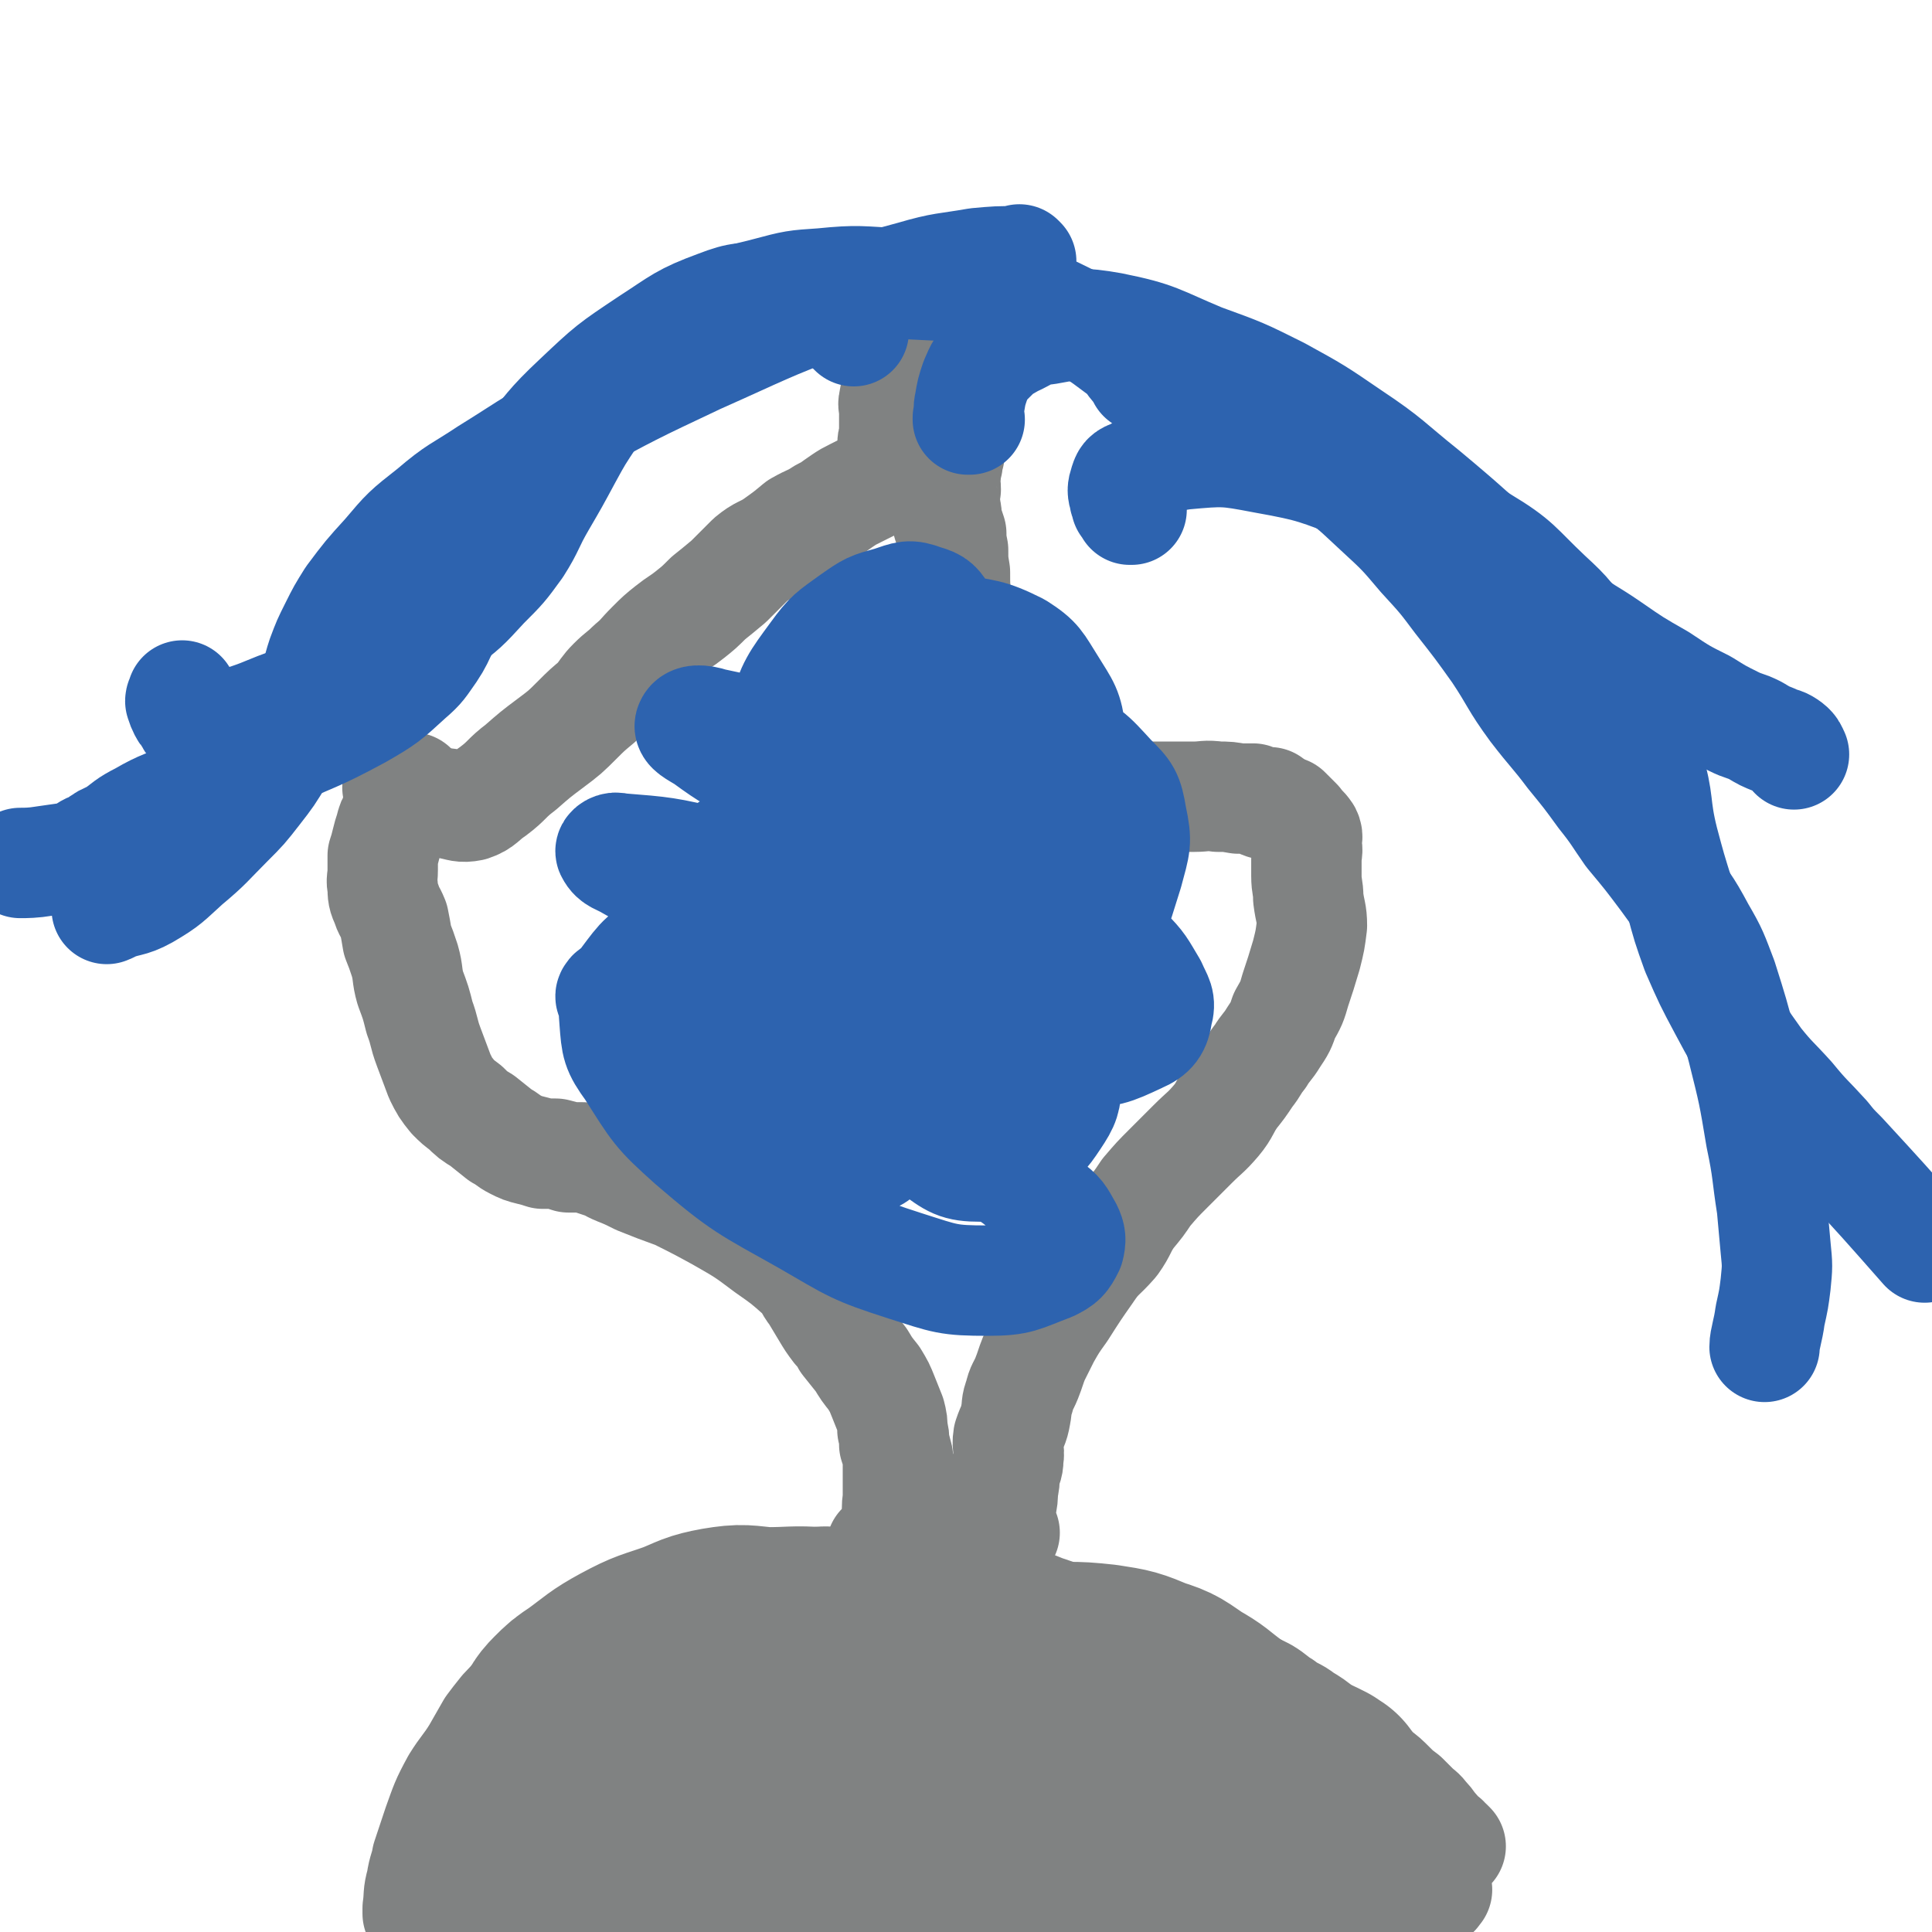 <svg viewBox='0 0 1050 1050' version='1.1' xmlns='http://www.w3.org/2000/svg' xmlns:xlink='http://www.w3.org/1999/xlink'><g fill='none' stroke='#808282' stroke-width='18' stroke-linecap='round' stroke-linejoin='round'><path d='M494,881c0,0 -1,-1 -1,-1 0,0 0,0 1,1 0,0 0,0 0,0 0,0 -1,-1 -1,-1 0,0 0,0 1,1 0,0 0,0 0,0 0,0 0,-1 1,0 3,0 3,0 5,0 3,1 3,1 6,2 7,1 7,2 13,3 5,0 6,0 11,0 6,1 6,1 12,2 6,1 6,1 13,2 9,1 9,1 17,2 8,0 8,0 16,1 8,1 8,1 17,2 8,1 8,2 17,3 9,2 9,1 18,3 8,1 9,1 17,2 9,2 9,2 18,4 8,3 8,2 17,6 8,2 8,2 15,6 6,3 6,4 11,7 5,4 5,4 9,8 2,2 3,2 5,5 3,5 4,5 5,10 2,5 2,6 1,11 0,5 0,5 -2,10 -2,6 -2,6 -5,12 -3,7 -4,7 -8,13 -5,8 -5,8 -11,15 -5,6 -5,6 -11,10 -7,5 -7,5 -14,9 -8,4 -8,4 -17,7 -9,4 -8,5 -17,9 -8,3 -8,3 -16,5 -7,3 -8,2 -16,3 -8,1 -8,1 -16,1 -7,1 -7,1 -14,0 -8,0 -8,0 -15,-1 -6,0 -6,0 -13,-1 -7,0 -7,0 -15,-1 -7,-1 -7,-1 -14,-3 -6,-1 -6,-1 -12,-3 -5,-1 -5,-1 -11,-2 -8,-1 -8,-1 -16,-2 -7,-1 -7,-1 -15,-2 -6,-1 -6,-1 -13,-2 -6,0 -6,-1 -13,-1 -8,-1 -8,-1 -16,-2 -9,-1 -9,0 -17,-1 -7,0 -7,0 -15,-1 -6,0 -6,0 -13,0 -7,-1 -7,-1 -14,-2 -8,-1 -7,-2 -15,-3 -7,-1 -7,-1 -15,-3 -6,-1 -6,-1 -12,-3 -5,-2 -5,-2 -11,-3 -6,-2 -6,-1 -12,-3 -6,-2 -6,-2 -12,-5 -4,-2 -4,-2 -8,-4 -5,-3 -5,-2 -9,-5 -3,-2 -3,-3 -6,-5 -3,-3 -3,-3 -5,-6 -2,-2 -3,-1 -5,-3 -2,-2 -2,-2 -3,-4 -2,-2 -2,-2 -4,-5 -1,-3 -1,-3 -2,-6 -1,-2 -1,-3 -2,-5 -1,-2 -1,-2 -2,-4 -1,-2 -1,-3 -1,-5 1,-3 1,-2 2,-5 0,-2 -1,-2 0,-4 0,-3 0,-3 1,-5 2,-4 2,-4 4,-8 2,-3 2,-3 5,-7 2,-3 2,-3 5,-6 2,-2 2,-3 5,-5 5,-3 6,-3 11,-5 6,-2 6,-2 11,-4 6,-1 6,-1 12,-2 5,-1 5,0 11,0 6,-1 6,-1 13,-1 6,-1 6,-1 12,-1 5,-1 5,0 10,0 6,-1 6,-1 11,-1 6,-1 6,0 12,0 5,0 5,0 10,0 4,-1 4,-1 8,-1 6,-1 6,-1 11,-2 6,-1 6,-2 12,-3 6,-1 6,-1 12,-3 5,-1 5,-1 10,-2 4,-1 4,-1 8,-2 5,-1 5,-1 10,-2 5,0 5,0 10,0 5,-1 5,-1 10,-1 5,-1 5,0 11,0 4,0 5,-1 9,0 4,0 4,1 8,2 3,0 3,0 7,1 3,1 3,1 5,2 2,1 2,1 4,2 1,1 1,1 3,2 1,0 1,0 2,0 0,0 0,0 0,1 1,0 1,0 1,1 1,0 1,0 1,1 0,0 0,0 0,0 1,0 0,-1 0,-1 '/></g>
<g fill='none' stroke='#808282' stroke-width='120' stroke-linecap='round' stroke-linejoin='round'><path d='M369,995c0,0 -1,-1 -1,-1 0,0 0,0 1,0 0,0 0,0 0,0 4,-1 4,-1 9,-3 9,-3 9,-3 17,-6 12,-3 12,-3 24,-7 20,-6 20,-6 40,-12 18,-5 18,-6 37,-10 14,-3 14,-2 29,-3 12,-1 12,-2 25,-1 11,1 11,1 22,5 9,3 9,4 18,9 5,3 7,2 10,7 4,5 4,6 4,13 1,6 1,7 -2,13 -5,10 -5,10 -13,17 -13,13 -13,13 -29,23 -18,10 -18,10 -37,18 -19,7 -20,7 -39,11 -18,3 -19,4 -36,3 -15,-2 -16,-3 -30,-9 -7,-3 -6,-4 -12,-9 -4,-5 -5,-4 -8,-10 -4,-5 -4,-5 -6,-12 -2,-9 -1,-10 0,-20 1,-9 1,-10 5,-18 4,-9 4,-9 11,-16 10,-10 10,-11 23,-18 20,-12 20,-12 41,-20 17,-6 17,-6 35,-8 16,-2 16,-1 32,-1 16,1 16,0 31,3 15,3 15,4 29,10 14,6 14,6 28,14 7,4 7,4 13,9 4,3 5,3 7,6 2,2 2,3 1,6 -1,5 0,7 -4,10 -7,8 -8,8 -18,12 -17,8 -17,8 -36,12 -19,4 -20,4 -40,4 -20,1 -20,1 -41,0 -23,-2 -23,-2 -46,-6 -17,-3 -17,-3 -34,-8 -9,-3 -9,-4 -17,-9 -7,-4 -6,-4 -12,-9 -5,-4 -6,-4 -10,-8 -4,-4 -4,-4 -7,-8 -1,-3 -2,-3 -1,-6 0,-3 0,-4 3,-6 5,-6 5,-7 12,-10 14,-7 14,-6 29,-10 13,-4 13,-4 25,-6 20,-3 20,-4 39,-5 25,-1 25,-2 50,1 20,1 21,2 40,8 15,4 15,4 28,11 12,5 12,6 23,13 8,5 8,5 16,10 6,4 6,4 11,9 2,2 3,3 3,6 0,3 0,4 -3,7 -4,5 -5,5 -11,9 -13,6 -13,7 -27,11 -20,6 -21,6 -42,9 -24,2 -24,1 -48,0 -18,0 -18,0 -35,-2 -16,-3 -16,-2 -31,-6 -13,-4 -13,-4 -26,-10 -11,-6 -11,-7 -22,-14 -6,-4 -6,-4 -12,-9 -3,-3 -3,-3 -6,-7 -1,-2 -1,-2 -2,-5 -1,-3 -1,-4 0,-7 2,-5 1,-6 6,-10 11,-9 12,-10 26,-16 18,-7 19,-5 38,-10 16,-4 16,-4 31,-7 15,-2 15,-2 30,-3 17,-2 17,-3 35,-3 19,-1 19,-2 37,0 13,2 13,2 25,7 10,3 10,4 19,10 9,5 9,6 17,12 6,5 7,4 12,10 3,3 3,4 5,7 1,2 1,3 0,4 -1,3 -2,4 -4,6 -9,6 -9,6 -19,10 -14,6 -14,7 -29,10 -15,4 -15,4 -31,5 -15,1 -15,0 -30,-1 -15,0 -15,0 -30,-2 -17,-2 -17,-2 -34,-5 -17,-3 -17,-3 -34,-7 -11,-2 -11,-1 -22,-4 -9,-2 -9,-2 -17,-5 -6,-3 -6,-3 -12,-7 -5,-3 -5,-4 -10,-8 -3,-3 -3,-3 -5,-5 -2,-2 -2,-2 -3,-4 -1,-2 -2,-2 -2,-4 0,-1 1,-1 3,-3 3,-3 3,-4 7,-7 9,-5 9,-6 20,-9 15,-6 15,-6 30,-9 22,-4 23,-4 45,-5 16,-1 16,-1 31,0 15,0 15,0 30,2 12,1 13,0 24,3 15,4 15,5 29,11 12,5 12,6 23,12 8,5 7,5 15,10 6,4 6,4 12,8 4,2 4,2 7,5 2,1 2,2 2,4 0,2 0,2 -2,4 -2,2 -2,3 -6,4 -14,6 -14,6 -29,11 -20,6 -20,7 -40,11 -17,3 -17,2 -34,4 -19,1 -19,2 -38,1 -18,0 -18,0 -36,-2 -18,-1 -18,0 -37,-3 -15,-3 -15,-4 -30,-8 -8,-3 -8,-2 -14,-6 -5,-2 -5,-2 -8,-5 -4,-3 -4,-3 -7,-6 -2,-2 -3,-2 -4,-5 -1,-3 -1,-4 -1,-7 -1,-3 -1,-3 0,-6 1,-4 1,-5 4,-8 6,-7 6,-7 14,-11 11,-6 11,-6 23,-10 12,-3 13,-3 26,-5 18,-3 18,-3 37,-4 21,-1 21,-1 42,0 16,0 16,-1 32,2 14,2 14,2 28,7 14,5 14,5 27,12 11,6 10,7 21,14 7,6 7,6 14,12 5,4 5,4 8,9 2,4 3,4 3,8 0,6 0,6 -3,12 -3,6 -3,7 -8,12 -10,8 -11,9 -23,14 -14,7 -15,6 -31,10 -17,4 -17,4 -35,6 -23,2 -23,1 -46,0 -17,0 -17,-1 -34,-3 -15,-2 -15,-2 -29,-5 -14,-3 -15,-3 -29,-6 -13,-4 -14,-4 -27,-9 -10,-4 -10,-5 -20,-11 -7,-4 -7,-4 -15,-8 -6,-4 -6,-3 -11,-8 -4,-3 -4,-4 -7,-8 -3,-3 -3,-2 -5,-5 -2,-3 -2,-3 -3,-6 -1,-3 -2,-2 -2,-5 -1,-2 0,-2 0,-5 -1,-2 -1,-2 -1,-4 0,-2 0,-2 1,-3 0,-2 0,-2 1,-3 0,-2 0,-2 1,-3 1,-2 1,-3 3,-4 3,-2 3,-2 6,-3 6,-3 6,-3 11,-4 9,-2 9,-2 17,-3 8,-2 8,-2 16,-3 9,0 9,0 17,0 12,-1 12,-1 23,-1 14,1 14,2 29,3 13,2 14,2 27,5 12,3 12,3 24,7 8,3 8,3 15,7 7,3 7,3 14,8 5,3 5,3 9,6 2,2 3,2 4,5 1,3 1,3 0,6 0,4 0,4 -2,7 -4,6 -5,6 -10,11 -11,9 -11,10 -23,17 -14,8 -14,8 -29,13 -10,4 -11,3 -22,5 -9,1 -9,2 -19,2 -17,1 -18,1 -35,-1 -14,-1 -14,-2 -28,-5 -10,-2 -10,-2 -19,-5 -7,-3 -7,-4 -13,-7 -6,-4 -6,-4 -12,-7 -7,-5 -7,-4 -13,-9 -6,-4 -6,-5 -10,-10 -4,-3 -4,-3 -7,-7 -3,-4 -3,-3 -6,-8 -2,-4 -2,-4 -3,-9 0,-4 0,-5 1,-9 2,-6 2,-7 6,-11 5,-5 5,-5 11,-9 11,-8 11,-9 22,-15 13,-7 13,-6 27,-11 10,-4 10,-5 21,-7 12,-2 12,-1 24,0 15,0 15,-1 29,0 17,2 17,2 33,5 15,3 14,4 29,7 11,3 11,3 23,6 12,3 12,3 24,7 16,4 16,5 31,10 15,4 15,3 30,7 10,3 10,3 20,6 9,4 9,4 18,8 8,3 8,3 16,6 8,3 8,3 15,6 6,3 6,3 12,6 4,2 4,3 8,5 3,2 3,1 7,2 2,1 2,1 4,2 1,1 1,1 2,2 0,0 1,0 1,0 0,0 0,0 0,0 0,1 0,1 0,1 '/></g>
<g fill='none' stroke='#808282' stroke-width='60' stroke-linecap='round' stroke-linejoin='round'><path d='M319,892c0,0 -1,-1 -1,-1 0,0 0,0 1,1 0,0 0,0 0,0 0,0 0,-1 -1,-1 -2,1 -2,1 -4,3 -4,2 -5,2 -8,5 -6,4 -6,4 -12,10 -5,5 -5,5 -10,11 -5,6 -5,7 -10,13 -5,8 -5,8 -10,16 -4,6 -4,6 -9,13 -3,6 -3,6 -6,11 -3,5 -3,5 -5,9 -2,4 -2,5 -3,9 -2,4 -2,4 -3,8 -1,3 0,3 -1,6 -1,3 -1,3 -2,6 -1,2 -1,2 -1,4 -1,3 -1,3 -2,5 0,3 0,3 0,6 -1,2 -1,2 -1,4 -1,2 -1,3 -2,5 0,2 -1,1 -1,3 -1,1 0,1 0,2 0,0 -1,0 -1,0 0,0 0,0 0,0 0,-1 0,-1 0,-3 1,-7 0,-7 2,-14 1,-7 2,-7 3,-13 3,-9 3,-9 6,-18 4,-11 4,-12 10,-23 5,-8 6,-8 11,-16 4,-7 4,-7 8,-14 3,-4 3,-4 7,-9 4,-4 4,-5 9,-8 4,-4 5,-4 10,-7 6,-3 6,-4 12,-7 5,-3 6,-3 11,-6 6,-3 5,-4 11,-7 6,-3 6,-3 12,-6 6,-3 5,-4 11,-7 5,-2 6,-2 11,-4 5,-3 5,-3 10,-6 5,-2 5,-1 10,-3 5,-2 5,-2 11,-4 5,-1 5,-1 11,-2 6,-1 6,-1 12,-1 7,-1 7,-1 15,-2 7,0 7,0 14,0 6,-1 6,0 12,0 7,0 7,-1 14,0 8,0 8,1 16,1 10,1 10,0 19,1 7,0 7,1 14,2 6,1 6,1 12,2 7,1 7,1 14,2 6,2 6,2 12,3 5,2 5,2 10,4 6,2 6,2 11,4 5,2 5,2 10,4 7,3 6,3 13,6 5,3 5,2 12,5 5,1 5,1 10,3 5,2 5,2 9,4 6,2 6,1 11,3 6,2 6,2 12,4 5,1 5,1 10,3 5,2 5,2 10,3 6,3 6,3 12,6 5,3 5,4 10,7 5,4 6,3 11,7 5,3 5,3 10,7 5,4 5,4 10,7 5,4 5,4 10,7 5,4 5,4 10,9 4,3 4,3 8,7 3,3 3,3 7,6 3,3 3,3 6,6 2,2 3,2 5,5 2,2 2,2 4,5 2,2 2,2 4,5 1,1 1,1 3,2 0,1 0,1 1,2 1,0 1,0 1,0 1,1 1,1 1,1 0,0 0,0 0,0 1,1 0,0 0,0 -3,0 -4,1 -7,2 -6,1 -6,0 -11,1 -12,1 -12,2 -23,4 -12,3 -12,2 -23,5 -11,2 -12,2 -23,5 -18,4 -18,5 -35,10 -13,3 -13,3 -26,6 -14,4 -14,4 -27,7 -17,4 -17,4 -34,7 -19,4 -19,4 -39,6 -14,1 -14,0 -28,0 -12,0 -12,1 -25,0 -14,0 -14,0 -27,-1 -17,-1 -17,-1 -34,-2 -12,-1 -12,-1 -24,-2 -13,-2 -13,-1 -26,-3 -13,-2 -13,-3 -26,-5 -15,-2 -15,-2 -30,-4 -10,-2 -10,-2 -20,-4 -7,-1 -7,-1 -14,-3 -7,-2 -8,-1 -14,-4 -5,-1 -5,-2 -9,-4 -3,-2 -3,-3 -6,-5 -3,-1 -3,0 -5,-1 -1,-1 -1,-1 -2,-2 0,-1 -1,-2 0,-3 0,-2 1,-2 3,-3 6,-4 5,-4 11,-8 11,-5 11,-6 22,-10 15,-5 15,-6 31,-9 15,-4 15,-3 31,-5 14,-1 14,-1 28,-1 17,1 17,2 34,3 24,3 24,3 47,5 22,3 22,3 45,5 17,2 17,2 34,3 15,2 15,1 29,2 16,1 16,2 31,3 20,1 20,0 39,0 18,1 18,0 36,0 11,0 11,0 22,0 12,1 12,1 24,3 10,2 10,2 19,4 9,3 9,3 17,6 7,2 7,3 13,6 4,2 4,2 8,4 2,2 3,1 5,3 1,1 1,2 2,3 0,0 -1,0 -1,0 0,1 0,2 -1,2 -3,2 -3,2 -7,3 -11,2 -11,2 -23,5 -17,3 -17,3 -34,5 -16,2 -16,1 -32,2 -15,1 -15,2 -30,2 -17,1 -17,1 -33,0 -12,0 -12,0 -24,-2 -9,-1 -9,-1 -18,-2 -8,-2 -8,-1 -17,-3 -9,-2 -9,-2 -18,-5 -6,-2 -6,-1 -11,-4 -4,-1 -3,-2 -6,-4 -2,-2 -2,-2 -3,-3 -1,-2 -1,-2 0,-3 2,-3 2,-4 6,-5 8,-5 8,-4 17,-8 8,-4 8,-4 17,-7 12,-4 12,-3 25,-5 19,-3 20,-4 39,-4 18,0 18,1 35,3 13,2 13,1 26,4 11,3 11,4 21,7 7,2 7,2 15,5 8,3 8,3 17,6 5,2 5,1 10,4 4,2 4,2 8,4 3,2 3,1 5,3 2,1 2,2 4,3 1,1 2,0 3,0 0,1 0,1 0,1 0,1 0,1 0,1 1,0 2,0 2,0 0,1 -1,0 -2,0 -1,1 -1,1 -2,1 -6,2 -6,2 -12,3 -17,2 -17,2 -33,3 -17,1 -17,1 -33,2 -14,0 -14,-1 -27,-1 -13,1 -13,0 -26,1 -16,1 -16,2 -32,3 -14,2 -14,1 -28,3 -12,1 -12,2 -24,4 -11,2 -11,3 -22,5 -9,1 -10,1 -19,2 -7,0 -7,1 -14,0 -4,0 -4,0 -9,-1 -3,0 -3,0 -6,-1 -2,-1 -2,-1 -5,-2 -1,0 -1,0 -2,-1 -1,0 -1,0 -1,-1 -1,0 0,0 0,0 -1,-1 -2,0 -2,-1 '/><path d='M546,833c0,0 -1,-1 -1,-1 0,0 0,0 0,1 0,0 0,0 0,0 1,0 0,-1 0,-1 0,0 0,0 0,1 0,0 0,0 0,0 0,-2 -1,-2 -1,-4 0,-5 0,-5 0,-10 1,-5 1,-5 1,-9 1,-5 1,-5 1,-9 1,-4 2,-4 2,-8 1,-6 -1,-6 0,-12 2,-6 3,-6 4,-12 1,-5 0,-5 2,-10 1,-5 2,-5 4,-10 2,-5 2,-6 4,-11 3,-6 3,-6 6,-12 4,-7 4,-7 9,-14 7,-11 7,-11 14,-21 6,-9 7,-8 14,-16 5,-7 4,-8 9,-15 5,-6 5,-6 9,-12 6,-7 6,-7 12,-13 7,-7 7,-7 13,-13 7,-7 7,-6 13,-13 5,-6 4,-7 9,-14 4,-5 4,-5 8,-11 4,-5 3,-5 7,-10 3,-5 4,-5 7,-10 4,-6 4,-6 6,-12 4,-7 4,-7 6,-14 3,-9 3,-9 6,-19 2,-8 2,-8 3,-16 0,-7 -1,-7 -2,-15 0,-6 -1,-6 -1,-12 0,-4 0,-4 0,-9 0,-4 1,-4 0,-8 0,-3 1,-4 0,-6 -2,-3 -3,-3 -5,-6 -3,-3 -5,-5 -6,-6 '/><path d='M480,842c0,0 -1,-1 -1,-1 0,0 0,0 1,1 0,0 0,0 0,0 0,0 -1,-1 -1,-1 0,0 1,1 2,1 0,1 0,0 1,1 0,0 0,0 1,0 0,0 1,0 1,0 1,-2 0,-2 1,-4 1,-3 1,-2 2,-5 0,-4 0,-4 0,-8 1,-6 0,-6 1,-11 0,-6 0,-6 0,-11 0,-6 0,-6 0,-12 -1,-4 -1,-4 -2,-7 0,-4 0,-4 -1,-8 0,-4 0,-4 -1,-8 -2,-5 -2,-5 -4,-10 -2,-5 -2,-5 -5,-10 -4,-5 -4,-5 -7,-10 -4,-5 -4,-5 -8,-10 -2,-4 -2,-4 -5,-7 -3,-4 -3,-4 -6,-9 -3,-5 -3,-5 -6,-10 -4,-5 -3,-6 -7,-10 -9,-8 -9,-8 -19,-15 -12,-9 -12,-9 -26,-17 -11,-6 -11,-6 -23,-12 -11,-4 -11,-4 -21,-8 -6,-3 -6,-3 -11,-5 -5,-2 -5,-3 -9,-4 -3,-1 -3,-1 -6,-2 -3,-1 -3,-1 -6,-1 -3,0 -3,0 -6,0 -3,-1 -3,-1 -7,-2 -4,0 -4,0 -7,0 -3,-1 -3,-1 -7,-2 -4,-1 -4,-1 -8,-3 -4,-2 -4,-3 -8,-5 -5,-4 -5,-4 -10,-8 -5,-3 -5,-3 -9,-7 -4,-3 -4,-3 -7,-6 -4,-5 -4,-5 -7,-11 -3,-8 -3,-8 -6,-16 -3,-8 -2,-8 -5,-16 -2,-8 -2,-8 -5,-16 -2,-7 -1,-8 -3,-15 -2,-6 -2,-6 -4,-11 -1,-6 -1,-6 -2,-11 -2,-5 -3,-5 -4,-9 -2,-4 -2,-5 -2,-9 -1,-4 0,-4 0,-9 0,-4 0,-4 0,-8 1,-3 1,-3 2,-7 1,-4 1,-4 2,-7 1,-4 1,-4 3,-7 2,-3 2,-3 4,-6 1,-3 1,-2 3,-5 1,-2 0,-2 1,-4 1,0 1,-1 1,-1 '/><path d='M691,437c0,0 -1,-1 -1,-1 0,0 0,0 0,1 0,0 0,0 0,0 -1,0 -1,0 -3,0 -3,-1 -3,-2 -6,-3 -4,0 -4,0 -8,0 -6,-1 -5,-1 -11,-1 -7,-1 -7,0 -13,0 -11,0 -11,0 -22,0 -10,0 -10,0 -19,-1 -6,-1 -6,-1 -12,-2 -5,0 -5,0 -9,0 -5,-1 -5,-1 -11,-2 -7,-2 -7,-2 -15,-3 -6,-2 -6,-2 -13,-4 -4,-1 -4,-2 -8,-3 -2,-1 -2,-1 -5,-2 -1,0 -1,0 -2,0 -1,-1 -1,-1 -2,-1 0,-1 0,-1 -1,-1 -1,-2 -1,-2 -1,-3 -2,-3 -2,-3 -3,-7 -2,-5 -2,-5 -2,-11 -2,-8 -2,-8 -2,-15 -1,-8 0,-8 0,-17 -1,-8 -2,-8 -3,-16 0,-10 1,-10 1,-19 -1,-7 -1,-7 -1,-15 -1,-6 -1,-6 -1,-12 -1,-5 -1,-5 -1,-9 -1,-3 -1,-3 -2,-6 -1,-3 0,-3 -1,-7 0,-2 -1,-2 -1,-5 0,-3 0,-3 1,-6 0,-4 -1,-4 0,-8 0,-3 0,-3 1,-6 0,-3 0,-3 1,-5 0,-2 0,-2 0,-4 0,-1 0,-1 0,-2 0,-1 0,-1 0,-2 0,0 0,0 0,0 0,-1 0,-1 0,-1 0,0 0,0 0,0 -1,-1 -1,-1 -1,-2 '/><path d='M217,429c0,0 -1,-1 -1,-1 0,0 1,0 1,1 0,0 0,0 0,0 4,1 4,2 9,3 4,2 4,2 9,3 5,2 5,1 10,2 5,1 6,2 11,1 6,-2 6,-4 12,-8 8,-6 7,-7 15,-13 8,-7 8,-7 16,-13 8,-6 8,-6 15,-13 5,-5 5,-5 11,-10 4,-5 4,-6 8,-10 5,-5 5,-4 10,-9 6,-5 5,-5 11,-11 5,-5 5,-5 10,-9 5,-4 6,-4 11,-8 5,-4 5,-4 10,-9 5,-4 5,-4 11,-9 6,-6 6,-6 12,-12 6,-5 7,-4 13,-8 7,-5 7,-5 13,-10 7,-4 7,-3 13,-7 6,-3 5,-3 11,-7 3,-2 3,-2 7,-4 4,-2 4,-2 8,-4 2,-2 2,-2 5,-4 1,-2 2,-2 3,-4 2,-2 2,-2 3,-5 1,-4 0,-4 1,-8 0,-3 0,-3 1,-6 0,-4 0,-4 0,-7 0,-4 0,-4 0,-7 0,-3 -1,-3 0,-5 0,-2 0,-2 1,-4 0,-2 0,-2 1,-4 0,-1 -1,-1 0,-2 0,-1 0,-1 1,-1 0,-1 -1,-1 -1,-2 0,-1 -1,-2 -1,-2 '/></g>
<g fill='none' stroke='#2D63AF' stroke-width='60' stroke-linecap='round' stroke-linejoin='round'><path d='M527,228c0,0 -1,-1 -1,-1 0,0 0,1 0,1 0,0 0,0 0,0 1,-5 0,-5 1,-9 1,-6 1,-6 3,-12 3,-7 3,-7 8,-12 5,-5 5,-5 12,-9 9,-4 9,-6 19,-7 17,-3 18,-4 35,-1 25,5 25,7 49,17 22,8 22,8 42,18 20,11 20,11 39,24 21,14 20,15 40,31 24,20 23,20 47,41 14,12 13,13 28,25 12,10 13,9 26,18 13,9 13,9 27,17 12,8 12,8 24,14 8,5 8,5 16,9 6,3 6,2 12,5 5,3 5,3 10,5 4,2 4,1 7,3 3,2 3,3 4,5 '/><path d='M622,205c0,0 -1,-1 -1,-1 0,0 1,1 0,1 -1,-2 -1,-3 -3,-5 -4,-4 -3,-5 -8,-9 -11,-8 -11,-9 -24,-15 -19,-9 -20,-11 -41,-15 -28,-7 -29,-5 -57,-7 -21,-1 -21,-2 -41,0 -15,1 -15,1 -30,5 -15,4 -16,3 -30,10 -14,6 -13,7 -26,16 -9,6 -9,6 -16,13 -7,6 -7,5 -13,12 -6,7 -5,8 -10,15 -8,12 -8,12 -14,23 -7,13 -7,13 -14,25 -7,12 -6,13 -13,24 -8,11 -8,11 -18,21 -11,12 -11,12 -23,21 -14,10 -14,10 -28,18 -14,8 -14,8 -28,15 -13,5 -13,5 -26,10 -12,4 -12,5 -24,9 -7,2 -7,1 -14,3 -4,1 -4,1 -7,2 -2,0 -2,0 -4,-1 -2,0 -3,0 -4,-2 -2,-1 -1,-2 -2,-4 -2,-2 -2,-1 -3,-3 -1,-2 -1,-2 -2,-5 0,-1 1,-2 1,-3 '/><path d='M512,429c0,0 -1,-1 -1,-1 0,0 0,0 1,1 0,0 0,0 0,0 3,-1 3,-2 7,-2 12,-1 12,-2 24,0 9,1 9,1 18,5 6,3 6,3 12,8 4,3 5,2 7,7 2,3 2,5 0,8 -2,5 -3,6 -8,8 -12,5 -12,6 -25,6 -19,1 -20,1 -38,-4 -24,-6 -25,-7 -48,-18 -24,-11 -23,-13 -47,-27 -16,-9 -16,-8 -31,-19 -5,-3 -9,-5 -8,-7 1,-3 6,-3 12,-1 32,7 32,6 63,18 27,10 26,12 51,26 22,11 22,11 43,24 20,13 20,13 38,28 16,12 16,13 30,28 8,8 8,9 14,19 3,7 5,8 3,15 -1,7 -3,10 -10,13 -15,7 -17,8 -34,8 -21,-1 -21,-4 -43,-10 -23,-6 -23,-6 -45,-15 -27,-11 -27,-12 -52,-25 -31,-14 -30,-15 -60,-30 -22,-11 -22,-10 -43,-22 -5,-3 -8,-3 -10,-7 -1,-1 2,-3 4,-2 25,2 26,2 51,8 33,8 33,9 65,21 23,8 22,9 44,20 18,9 18,9 36,20 15,10 16,9 28,21 8,7 9,9 12,19 2,6 1,8 -2,14 -4,7 -5,8 -11,11 -21,8 -22,11 -44,11 -39,-2 -40,-5 -78,-15 -25,-6 -24,-9 -48,-19 -18,-8 -18,-8 -36,-17 -8,-4 -9,-3 -16,-9 -3,-2 -6,-4 -5,-5 1,-2 3,-2 7,-1 20,3 21,1 40,8 38,14 38,14 74,33 42,22 41,23 81,48 18,11 19,12 35,26 7,5 7,6 11,13 2,4 2,6 1,10 -3,6 -4,7 -10,10 -16,6 -17,8 -34,8 -22,0 -23,-1 -45,-8 -28,-9 -28,-10 -54,-25 -32,-18 -34,-18 -62,-42 -19,-17 -19,-18 -33,-40 -8,-11 -8,-13 -9,-26 -1,-11 0,-13 6,-22 9,-12 10,-14 24,-20 30,-12 32,-13 64,-17 25,-2 26,0 51,5 23,4 23,4 44,13 18,7 20,6 35,18 13,11 15,13 21,29 5,12 3,13 1,26 -1,11 -1,12 -7,21 -6,9 -7,10 -17,16 -10,7 -11,10 -23,10 -13,0 -15,-2 -26,-10 -14,-12 -13,-14 -24,-29 -15,-22 -18,-21 -26,-45 -14,-41 -16,-43 -18,-86 -2,-24 -1,-27 11,-47 7,-14 11,-15 26,-21 21,-8 23,-7 45,-6 27,2 29,2 53,12 17,6 18,8 30,21 8,8 9,9 11,21 3,14 2,15 -2,30 -8,25 -7,26 -22,50 -15,24 -16,24 -37,45 -14,16 -14,16 -32,27 -15,10 -16,13 -34,16 -11,2 -13,0 -23,-6 -13,-7 -14,-8 -22,-21 -11,-16 -10,-17 -15,-36 -7,-23 -8,-23 -7,-47 0,-38 -1,-40 7,-77 6,-25 8,-26 20,-48 8,-13 8,-15 20,-23 11,-9 13,-8 28,-11 10,-3 11,-3 22,-1 17,3 19,2 35,10 11,7 11,9 18,20 8,13 9,13 11,27 4,21 5,23 1,44 -5,32 -6,33 -18,63 -13,32 -15,32 -33,60 -13,20 -14,20 -30,37 -9,11 -9,11 -20,20 -5,4 -6,7 -13,7 -7,-1 -9,-3 -15,-9 -10,-12 -11,-13 -17,-28 -11,-27 -12,-28 -17,-57 -7,-43 -9,-44 -8,-87 1,-30 4,-31 13,-59 6,-18 7,-19 18,-34 8,-11 9,-11 20,-19 10,-7 10,-7 21,-10 9,-3 10,-4 18,-1 7,2 7,3 11,9 6,10 7,11 9,22 4,21 7,23 3,44 -5,27 -7,27 -20,51 -12,25 -13,25 -30,46 -15,19 -16,19 -33,36 -15,15 -14,17 -31,28 -9,6 -10,6 -20,7 -5,0 -7,-1 -9,-5 -6,-8 -5,-9 -7,-18 -4,-18 -7,-19 -4,-36 3,-20 5,-21 15,-38 6,-10 9,-9 18,-17 8,-6 7,-7 16,-11 7,-4 8,-4 16,-6 5,-1 8,-1 10,-1 '/><path d='M615,277c0,0 -1,-1 -1,-1 0,0 1,1 0,1 0,-1 0,-1 -1,-2 0,0 0,0 -1,-1 0,-2 -1,-2 -1,-4 -1,-3 -1,-4 0,-7 1,-3 1,-4 5,-5 12,-7 13,-9 27,-11 22,-2 23,-2 44,2 28,5 28,6 55,16 32,12 34,11 63,29 20,12 19,14 36,30 12,11 12,12 21,25 10,13 9,13 16,28 10,20 11,19 18,40 6,19 3,20 8,40 4,15 4,15 9,31 4,15 4,15 9,29 7,16 7,16 15,31 8,15 8,15 18,29 8,10 9,10 18,20 9,11 9,10 19,21 4,5 4,5 9,10 23,25 23,25 45,50 '/><path d='M464,180c0,0 -1,-1 -1,-1 0,0 1,1 1,1 -1,-1 -1,-1 -1,-2 -2,-2 -2,-2 -3,-3 -9,-6 -9,-8 -19,-11 -11,-3 -11,-3 -23,-2 -14,0 -15,-1 -28,4 -19,7 -20,9 -37,20 -21,14 -21,14 -39,31 -16,15 -15,16 -29,32 -10,12 -10,12 -19,24 -7,10 -8,10 -13,21 -4,8 -3,8 -5,17 -1,4 -2,4 -2,8 -1,4 -1,4 -1,7 0,3 0,3 -1,6 -1,5 -1,5 -3,9 -3,6 -3,7 -7,13 -5,7 -5,8 -12,14 -12,11 -13,12 -27,20 -24,13 -25,12 -49,23 -22,10 -22,10 -43,21 -13,6 -14,5 -26,12 -8,4 -8,5 -15,10 -5,2 -5,2 -9,5 -3,2 -3,1 -6,3 -1,1 0,1 -1,2 -1,0 -1,0 -2,1 -1,0 -1,0 -1,0 -3,1 -3,0 -5,1 -7,1 -7,1 -14,2 -6,1 -10,1 -13,1 '/><path d='M555,142c0,0 -1,-1 -1,-1 0,0 1,1 0,1 0,0 0,0 -1,0 -11,0 -11,0 -22,1 -17,3 -18,2 -35,7 -22,6 -23,6 -44,14 -37,14 -37,15 -73,31 -36,17 -36,17 -71,36 -22,12 -22,13 -43,26 -15,10 -16,9 -30,21 -14,11 -14,11 -25,24 -10,11 -10,11 -19,23 -5,8 -5,8 -9,16 -4,8 -4,8 -7,16 -3,9 -2,9 -5,18 -4,10 -4,10 -9,19 -4,9 -4,9 -9,17 -6,10 -6,10 -13,19 -7,9 -7,9 -15,17 -11,11 -11,12 -23,22 -10,9 -10,10 -22,17 -9,5 -10,3 -19,7 -1,1 -1,0 -2,1 '/><path d='M678,234c0,0 -1,-1 -1,-1 0,0 0,1 0,1 0,0 0,0 0,0 10,3 10,2 19,7 14,6 14,6 26,14 15,10 15,11 27,22 13,12 13,12 24,25 11,12 11,12 20,24 11,14 11,14 21,28 10,15 9,16 20,31 10,13 11,13 20,25 9,11 9,11 17,22 8,10 8,11 15,21 10,12 10,12 19,24 10,14 11,14 19,29 7,12 7,13 12,26 6,19 6,19 11,38 6,24 6,24 10,48 4,19 3,19 6,38 1,11 1,11 2,22 1,10 1,10 0,20 -1,8 -1,8 -3,17 -1,8 -3,13 -3,17 '/></g>
</svg>